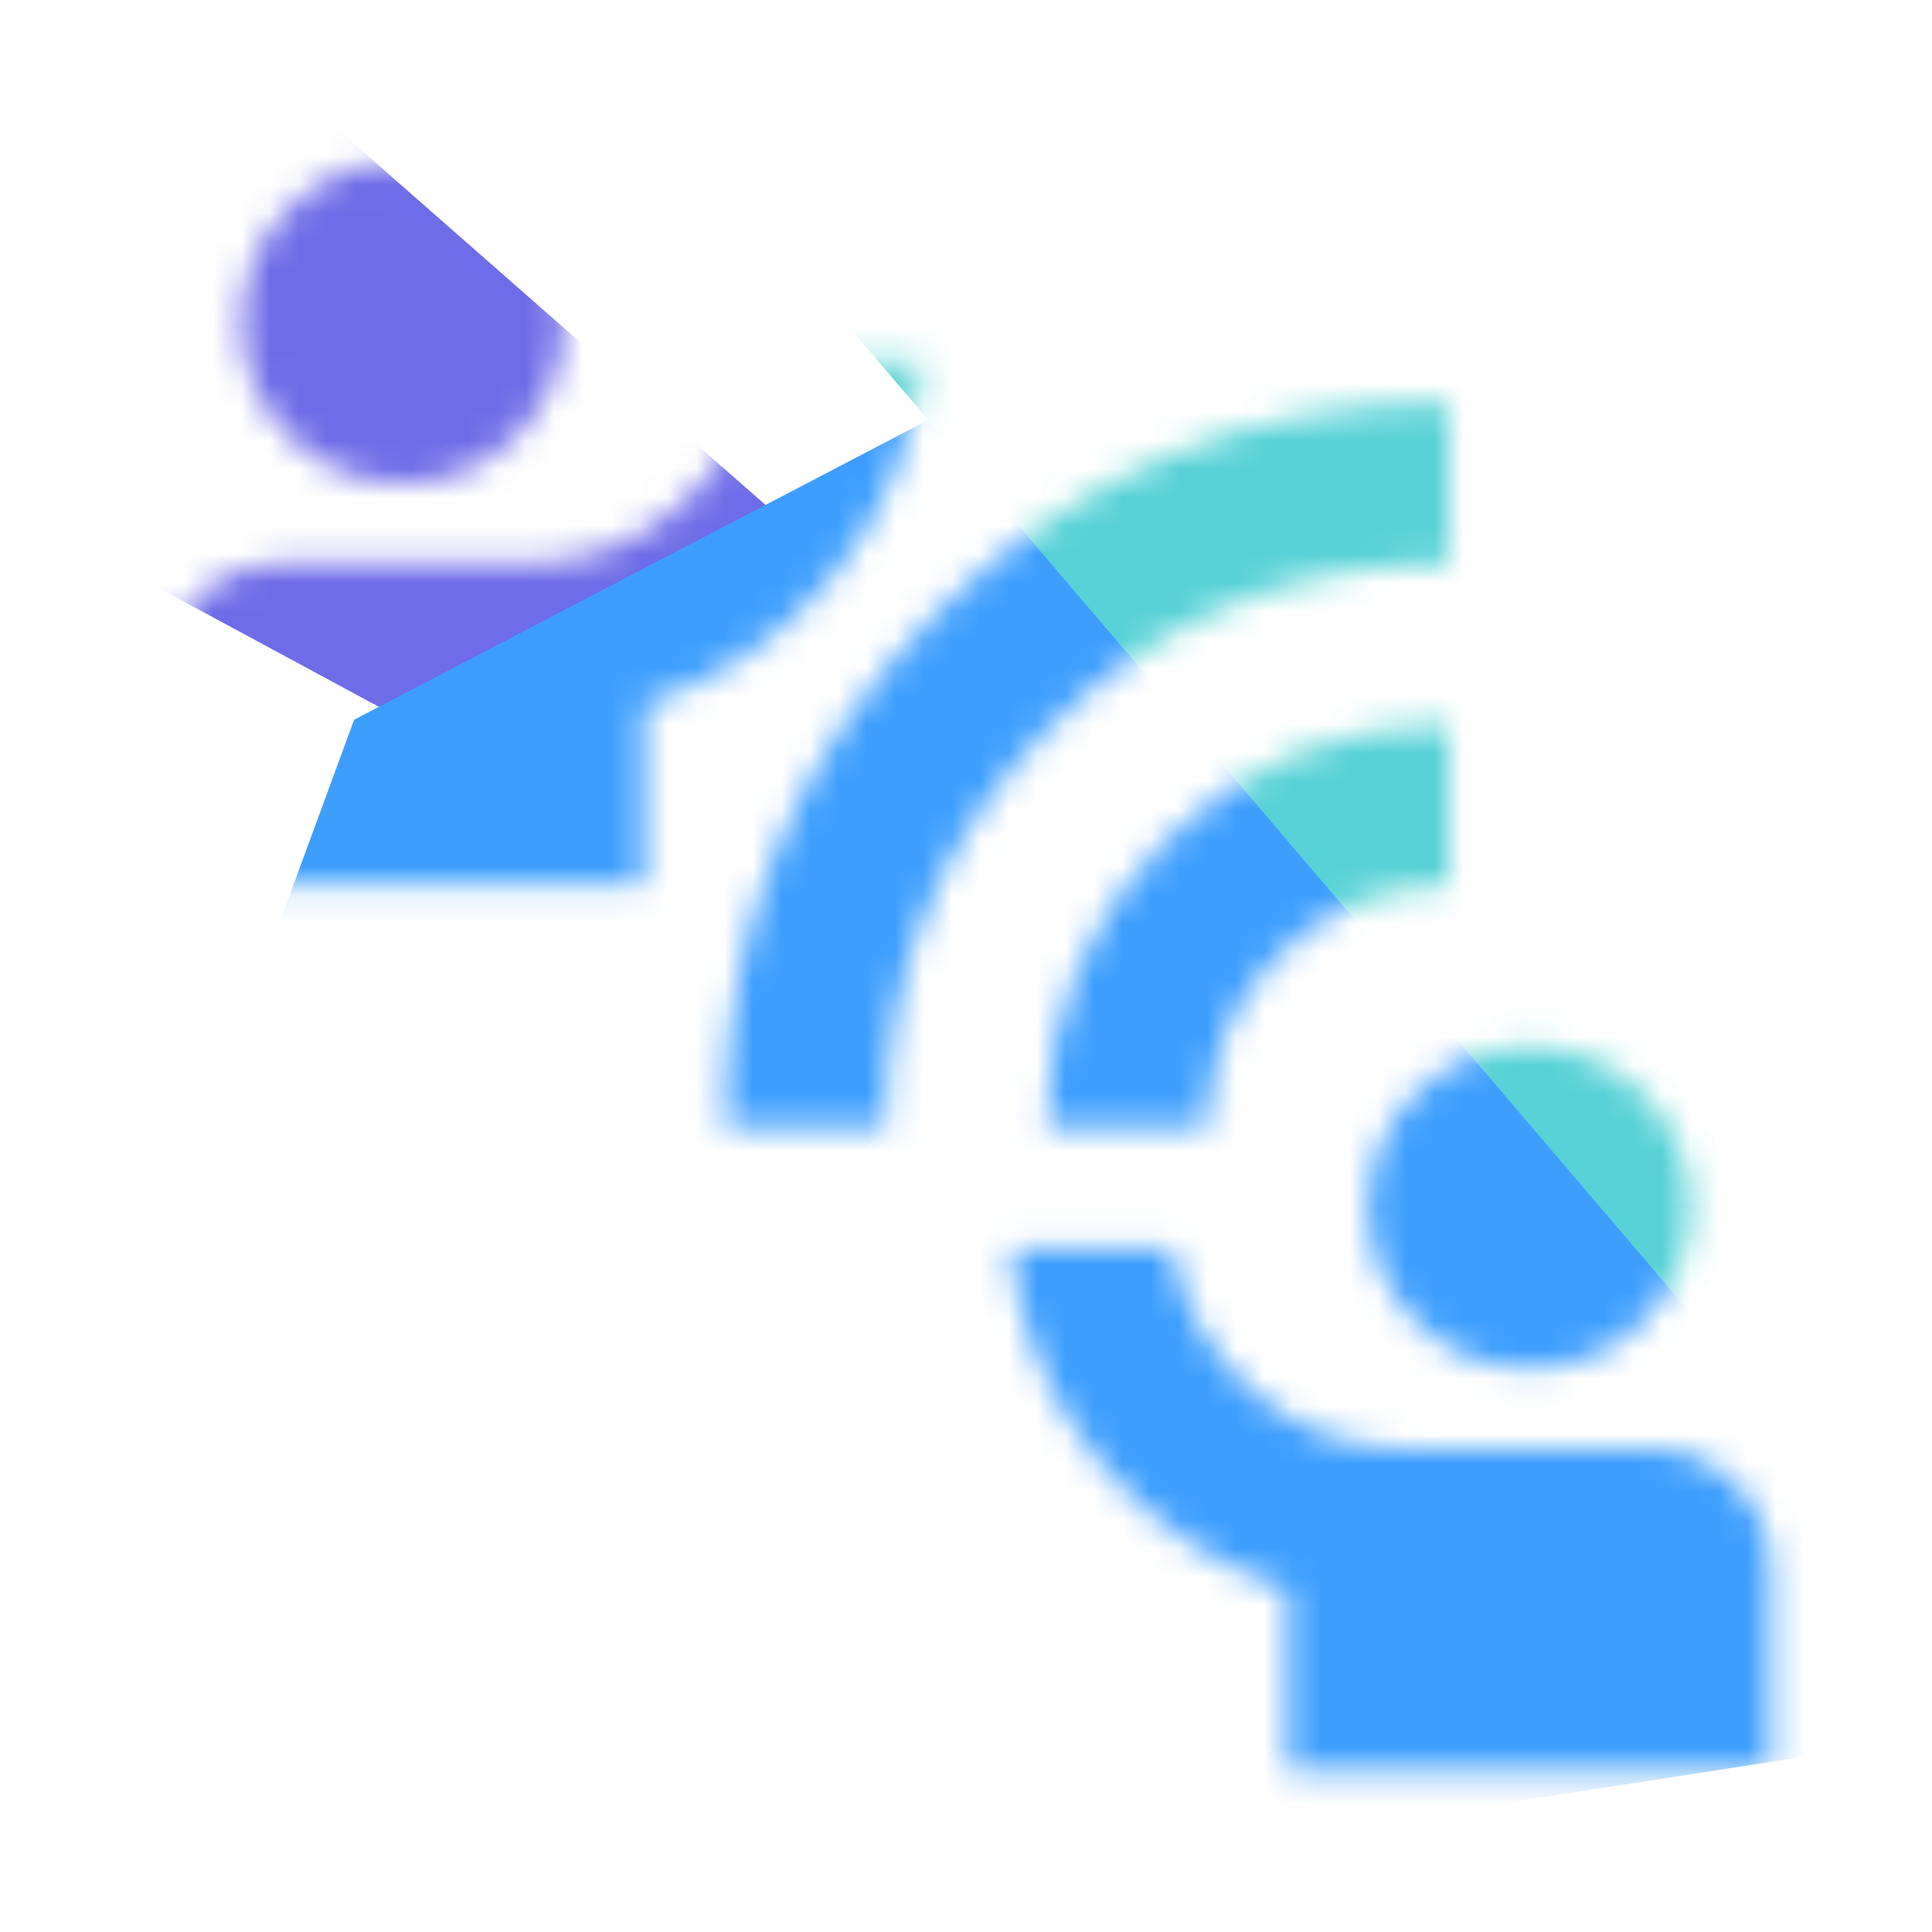 <svg width="68" height="68" viewBox="0 0 68 68" fill="none" xmlns="http://www.w3.org/2000/svg">
<mask id="mask0_5093_1933" style="mask-type:alpha" maskUnits="userSpaceOnUse" x="5" y="5" width="58" height="58">
<path d="M45.333 62.333V55.958C42.689 55.108 40.469 53.597 38.675 51.425C36.881 49.253 35.842 46.75 35.558 43.916H41.225C41.603 45.947 42.559 47.635 44.094 48.981C45.629 50.327 47.458 51 49.583 51H58.083C59.264 51 60.267 51.413 61.094 52.239C61.92 53.066 62.333 54.069 62.333 55.25V62.333H45.333ZM53.833 48.166C52.275 48.166 50.941 47.612 49.831 46.502C48.722 45.392 48.167 44.058 48.167 42.5C48.167 40.941 48.722 39.608 49.831 38.498C50.941 37.388 52.275 36.833 53.833 36.833C55.392 36.833 56.726 37.388 57.835 38.498C58.945 39.608 59.5 40.941 59.5 42.5C59.5 44.058 58.945 45.392 57.835 46.502C56.726 47.612 55.392 48.166 53.833 48.166ZM25.5 39.666C25.5 32.583 27.979 26.562 32.938 21.604C37.896 16.646 43.917 14.166 51 14.166V19.833C45.475 19.833 40.788 21.758 36.94 25.606C33.091 29.455 31.167 34.142 31.167 39.666H25.5ZM36.833 39.666C36.833 35.747 38.215 32.406 40.977 29.644C43.74 26.881 47.081 25.5 51 25.5V31.166C48.639 31.166 46.632 31.993 44.979 33.646C43.326 35.298 42.5 37.305 42.5 39.666H36.833ZM5.667 31.166V24.083C5.667 22.903 6.08 21.899 6.906 21.073C7.733 20.246 8.736 19.833 9.917 19.833H18.417C20.542 19.833 22.372 19.16 23.906 17.814C25.441 16.469 26.397 14.78 26.775 12.75H32.442C32.158 15.583 31.119 18.086 29.325 20.258C27.531 22.43 25.311 23.942 22.667 24.791V31.166H5.667ZM14.167 17C12.608 17 11.274 16.445 10.165 15.335C9.055 14.226 8.5 12.892 8.5 11.333C8.5 9.775 9.055 8.441 10.165 7.331C11.274 6.221 12.608 5.667 14.167 5.667C15.725 5.667 17.059 6.221 18.169 7.331C19.279 8.441 19.833 9.775 19.833 11.333C19.833 12.892 19.279 14.226 18.169 15.335C17.059 16.445 15.725 17 14.167 17Z" fill="#1C1B1F"/>
</mask>
<g mask="url(#mask0_5093_1933)">
<rect width="68" height="79.333" fill="white"/>
<g opacity="0.9" filter="url(#filter0_f_5093_1933)">
<path d="M33.581 35.804H47.484L-14.448 -18.565L-53.087 -90.162L-89.199 -30.457L33.581 35.804Z" fill="#5E5CE6"/>
<path d="M-4.839 72.435L99.044 56.313L207.361 -129.426L106.246 -23.641L12.463 25.333L-4.839 72.435Z" fill="#2893FE"/>
<path d="M-3.152 -73.689L-30.143 -58.833L149.88 152.129L51.245 -63.925L-3.152 -73.689Z" fill="#45CDD2"/>
</g>
</g>
<defs>
<filter id="filter0_f_5093_1933" x="-169.34" y="-209.567" width="456.843" height="441.837" filterUnits="userSpaceOnUse" color-interpolation-filters="sRGB">
<feFlood flood-opacity="0" result="BackgroundImageFix"/>
<feBlend mode="normal" in="SourceGraphic" in2="BackgroundImageFix" result="shape"/>
<feGaussianBlur stdDeviation="40.071" result="effect1_foregroundBlur_5093_1933"/>
</filter>
</defs>
</svg>
